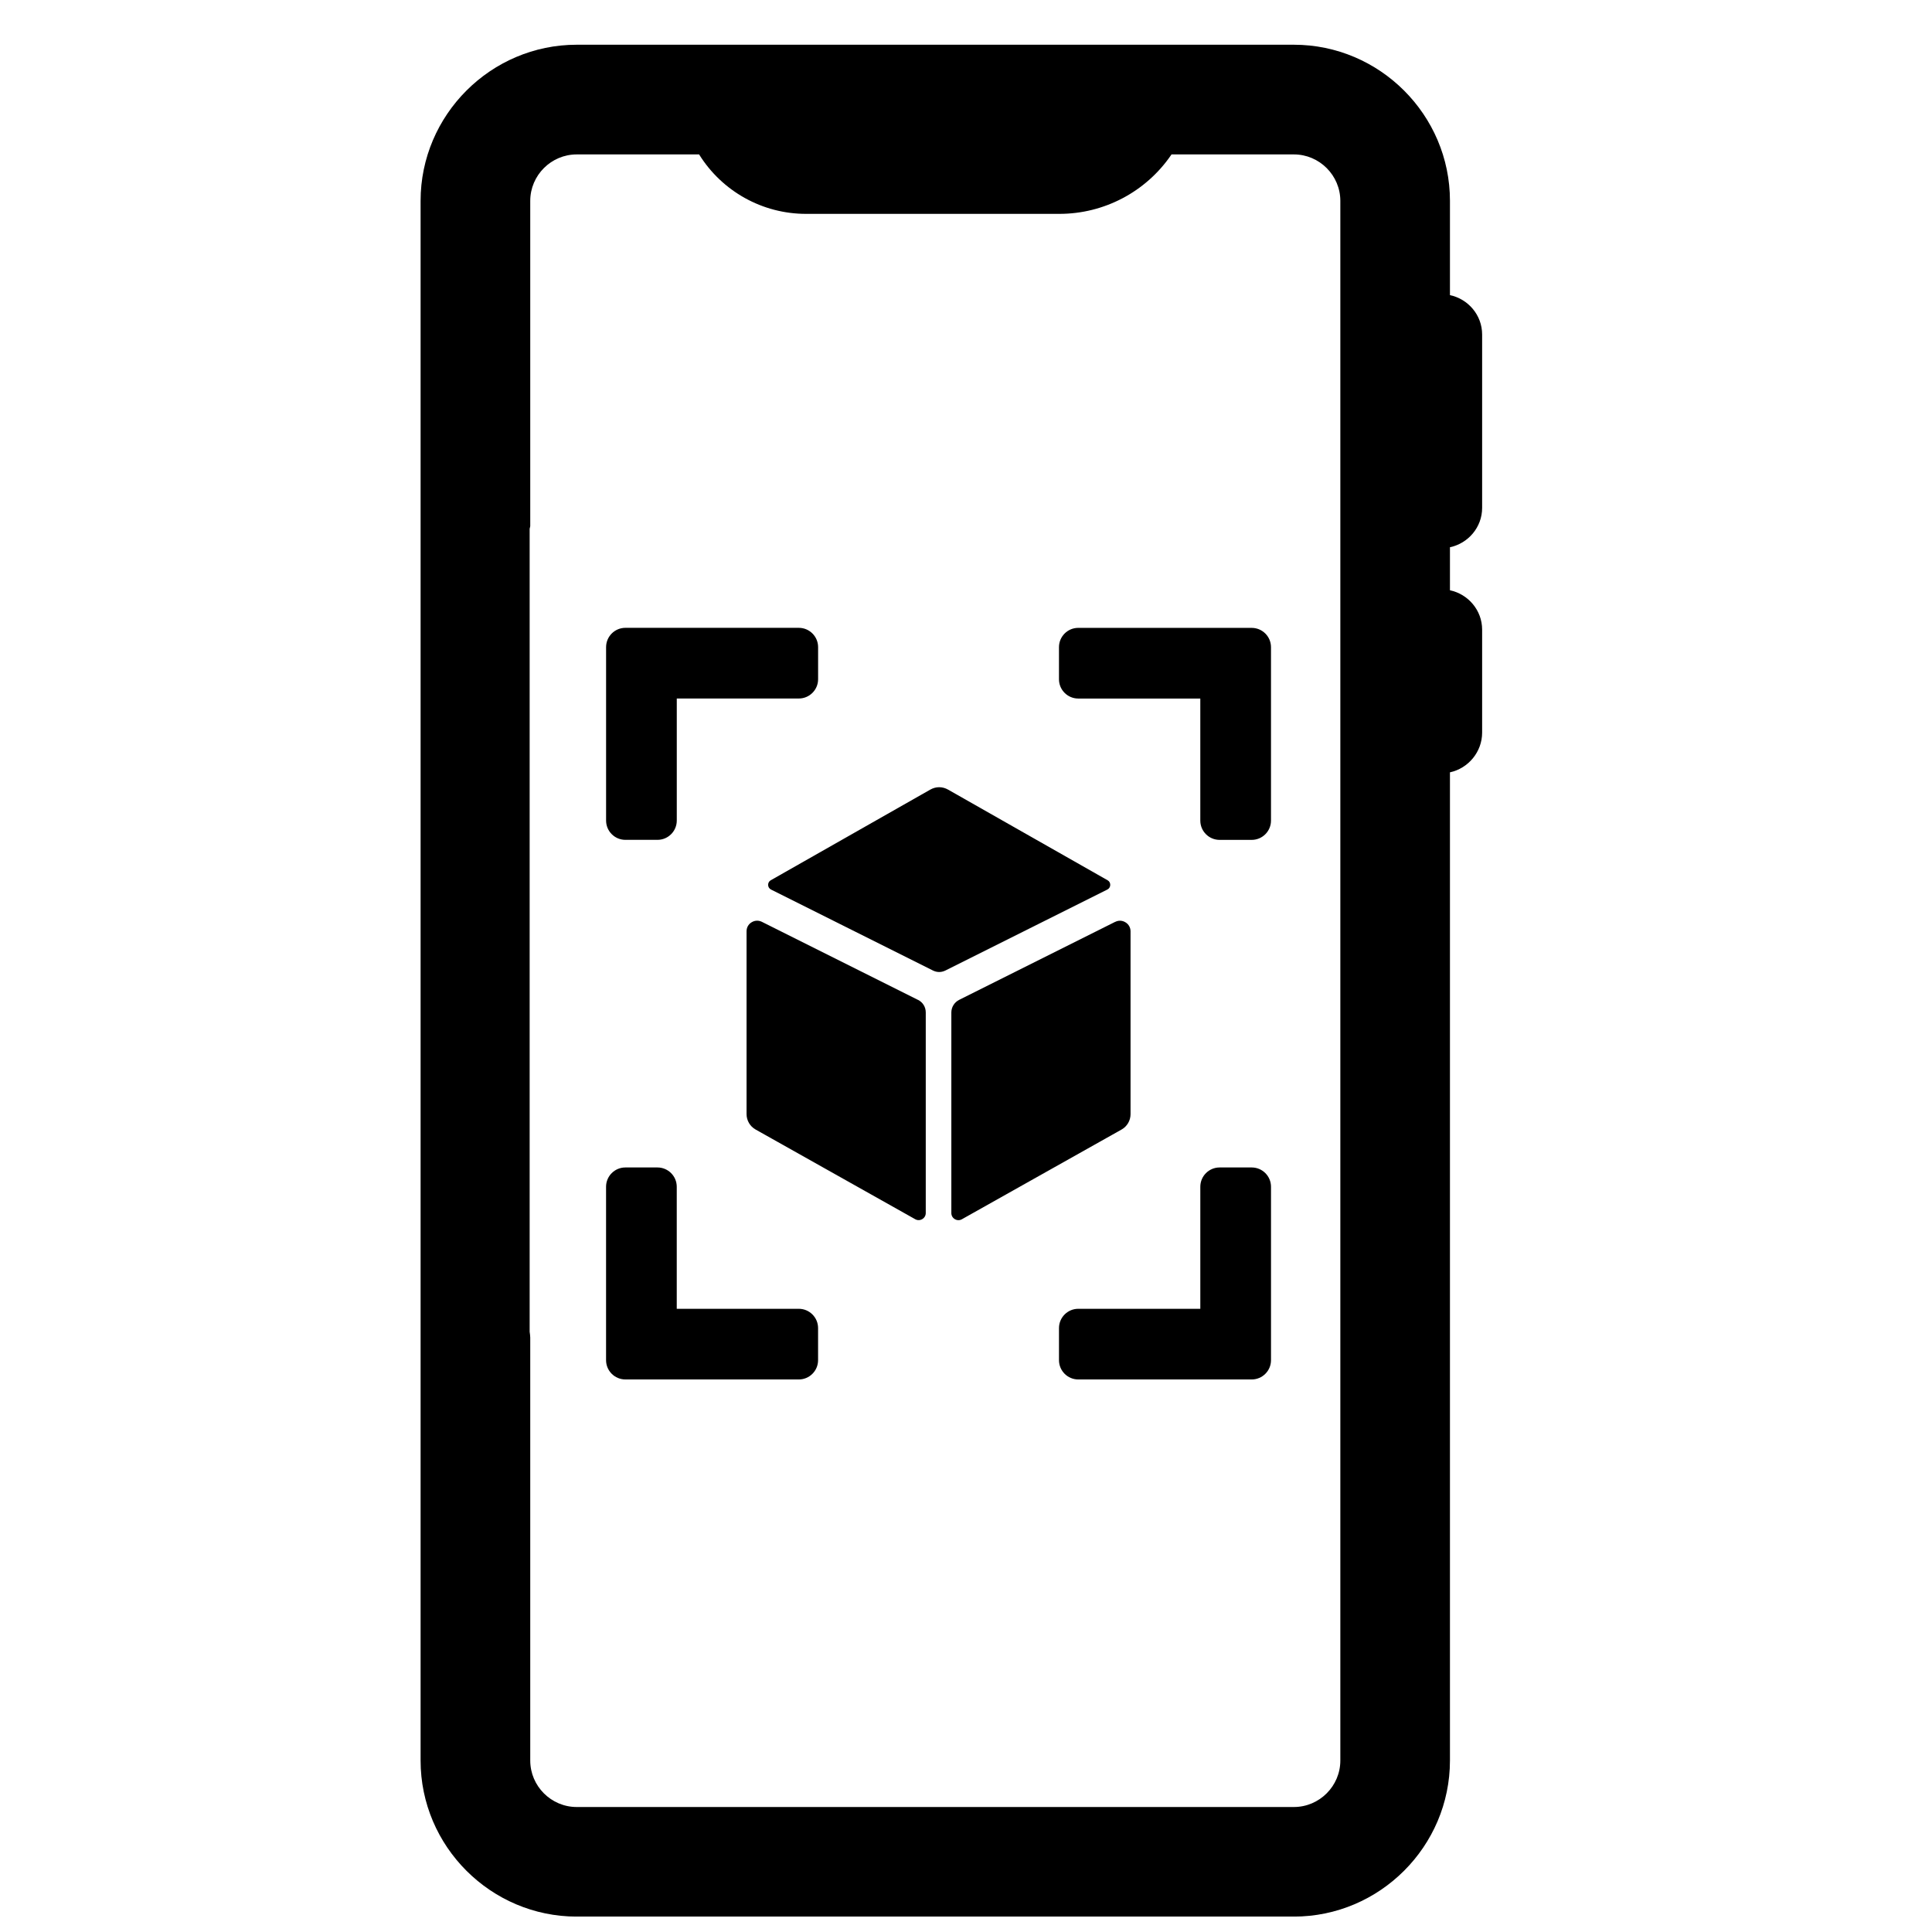 <?xml version="1.0" encoding="UTF-8"?>
<!-- Uploaded to: SVG Repo, www.svgrepo.com, Generator: SVG Repo Mixer Tools -->
<svg width="800px" height="800px" version="1.1" viewBox="144 144 512 512" xmlns="http://www.w3.org/2000/svg">
 <defs>
  <clipPath id="a">
   <path d="m255 155h282v496.9h-282z"/>
  </clipPath>
 </defs>
 <g clip-path="url(#a)">
  <path d="m536.78 278.6v-45.957c0-5.133-3.695-9.41-8.527-10.43v-24.988c0-22.754-18.617-41.371-41.371-41.371h-190.05c-22.754 0-41.371 18.617-41.371 41.371v413.33c0 22.754 18.617 41.363 41.371 41.363h190.05c22.754 0 41.371-18.613 41.371-41.371v-261.87c4.84-1.043 8.527-5.394 8.527-10.523v-27.297c0-5.133-3.695-9.402-8.527-10.43v-11.402c4.832-1.02 8.527-5.289 8.527-10.426zm-232.16 36.898v45.953c0 2.824 2.289 5.117 5.117 5.117h8.5c2.824 0 5.117-2.289 5.117-5.117v-32.34h32.34c2.824 0 5.113-2.289 5.113-5.113v-8.5c0-2.824-2.289-5.117-5.113-5.117h-45.957c-2.824 0-5.117 2.289-5.117 5.117zm176.21 188.96v-45.953c0-2.824-2.289-5.117-5.117-5.117h-8.5c-2.824 0-5.117 2.289-5.117 5.117v32.34h-32.34c-2.824 0-5.113 2.289-5.113 5.113v8.5c0 2.824 2.289 5.113 5.113 5.113h45.957c2.824 0 5.117-2.289 5.117-5.113zm-171.1 5.113h45.957c2.824 0 5.113-2.289 5.113-5.113v-8.5c0-2.824-2.289-5.113-5.113-5.113h-32.34v-32.34c0-2.824-2.289-5.117-5.117-5.117h-8.5c-2.824 0-5.117 2.289-5.117 5.117v45.949c0 2.824 2.289 5.113 5.117 5.113zm165.98-199.18h-45.957c-2.824 0-5.113 2.289-5.113 5.117v8.5c0 2.824 2.289 5.113 5.113 5.113h32.34v32.34c0 2.824 2.289 5.117 5.117 5.117h8.5c2.824 0 5.117-2.289 5.117-5.117v-45.949c0-2.824-2.289-5.117-5.117-5.117zm-38.176 66.891-42.273-24.02c-1.512-0.859-3.227-0.859-4.738 0l-42.27 24.02c-0.457 0.258-0.707 0.73-0.691 1.254 0.016 0.523 0.301 0.973 0.777 1.207l42.883 21.441c1.09 0.543 2.254 0.543 3.344 0l42.883-21.441c0.473-0.238 0.758-0.68 0.777-1.207 0.016-0.523-0.234-1-0.691-1.254zm1.988 11.023-41.34 20.672c-1.266 0.637-2.066 1.93-2.066 3.344v53.148c0 0.688 0.34 1.273 0.934 1.625 0.59 0.348 1.273 0.352 1.871 0.016l42.301-23.77c1.473-0.824 2.383-2.387 2.383-4.074v-48.441c0-1.004-0.48-1.871-1.332-2.394-0.855-0.531-1.84-0.574-2.738-0.121zm-52.27 20.664-41.336-20.672c-0.898-0.445-1.887-0.402-2.738 0.121-0.859 0.523-1.332 1.391-1.332 2.394v48.441c0 1.684 0.91 3.242 2.383 4.074l42.301 23.773c0.598 0.336 1.277 0.328 1.871-0.016 0.59-0.348 0.934-0.934 0.934-1.625v-53.141c0-1.457-0.777-2.707-2.074-3.359zm111.95 201.59c0 6.773-5.543 12.316-12.316 12.316h-190.05c-6.773 0-12.316-5.543-12.316-12.316v-112.07c0-0.535-0.094-1.051-0.156-1.566v-212.79c0.039-0.27 0.156-0.508 0.156-0.785v-86.109c0-6.773 5.543-12.316 12.316-12.316h32.434c6.082 9.793 16.797 15.754 28.328 15.754h67.152c11.812 0 22.871-5.809 29.566-15.535l0.152-0.219h32.418c6.773 0 12.316 5.543 12.316 12.316v413.32z" fill-rule="evenodd"/>
 </g>
</svg>